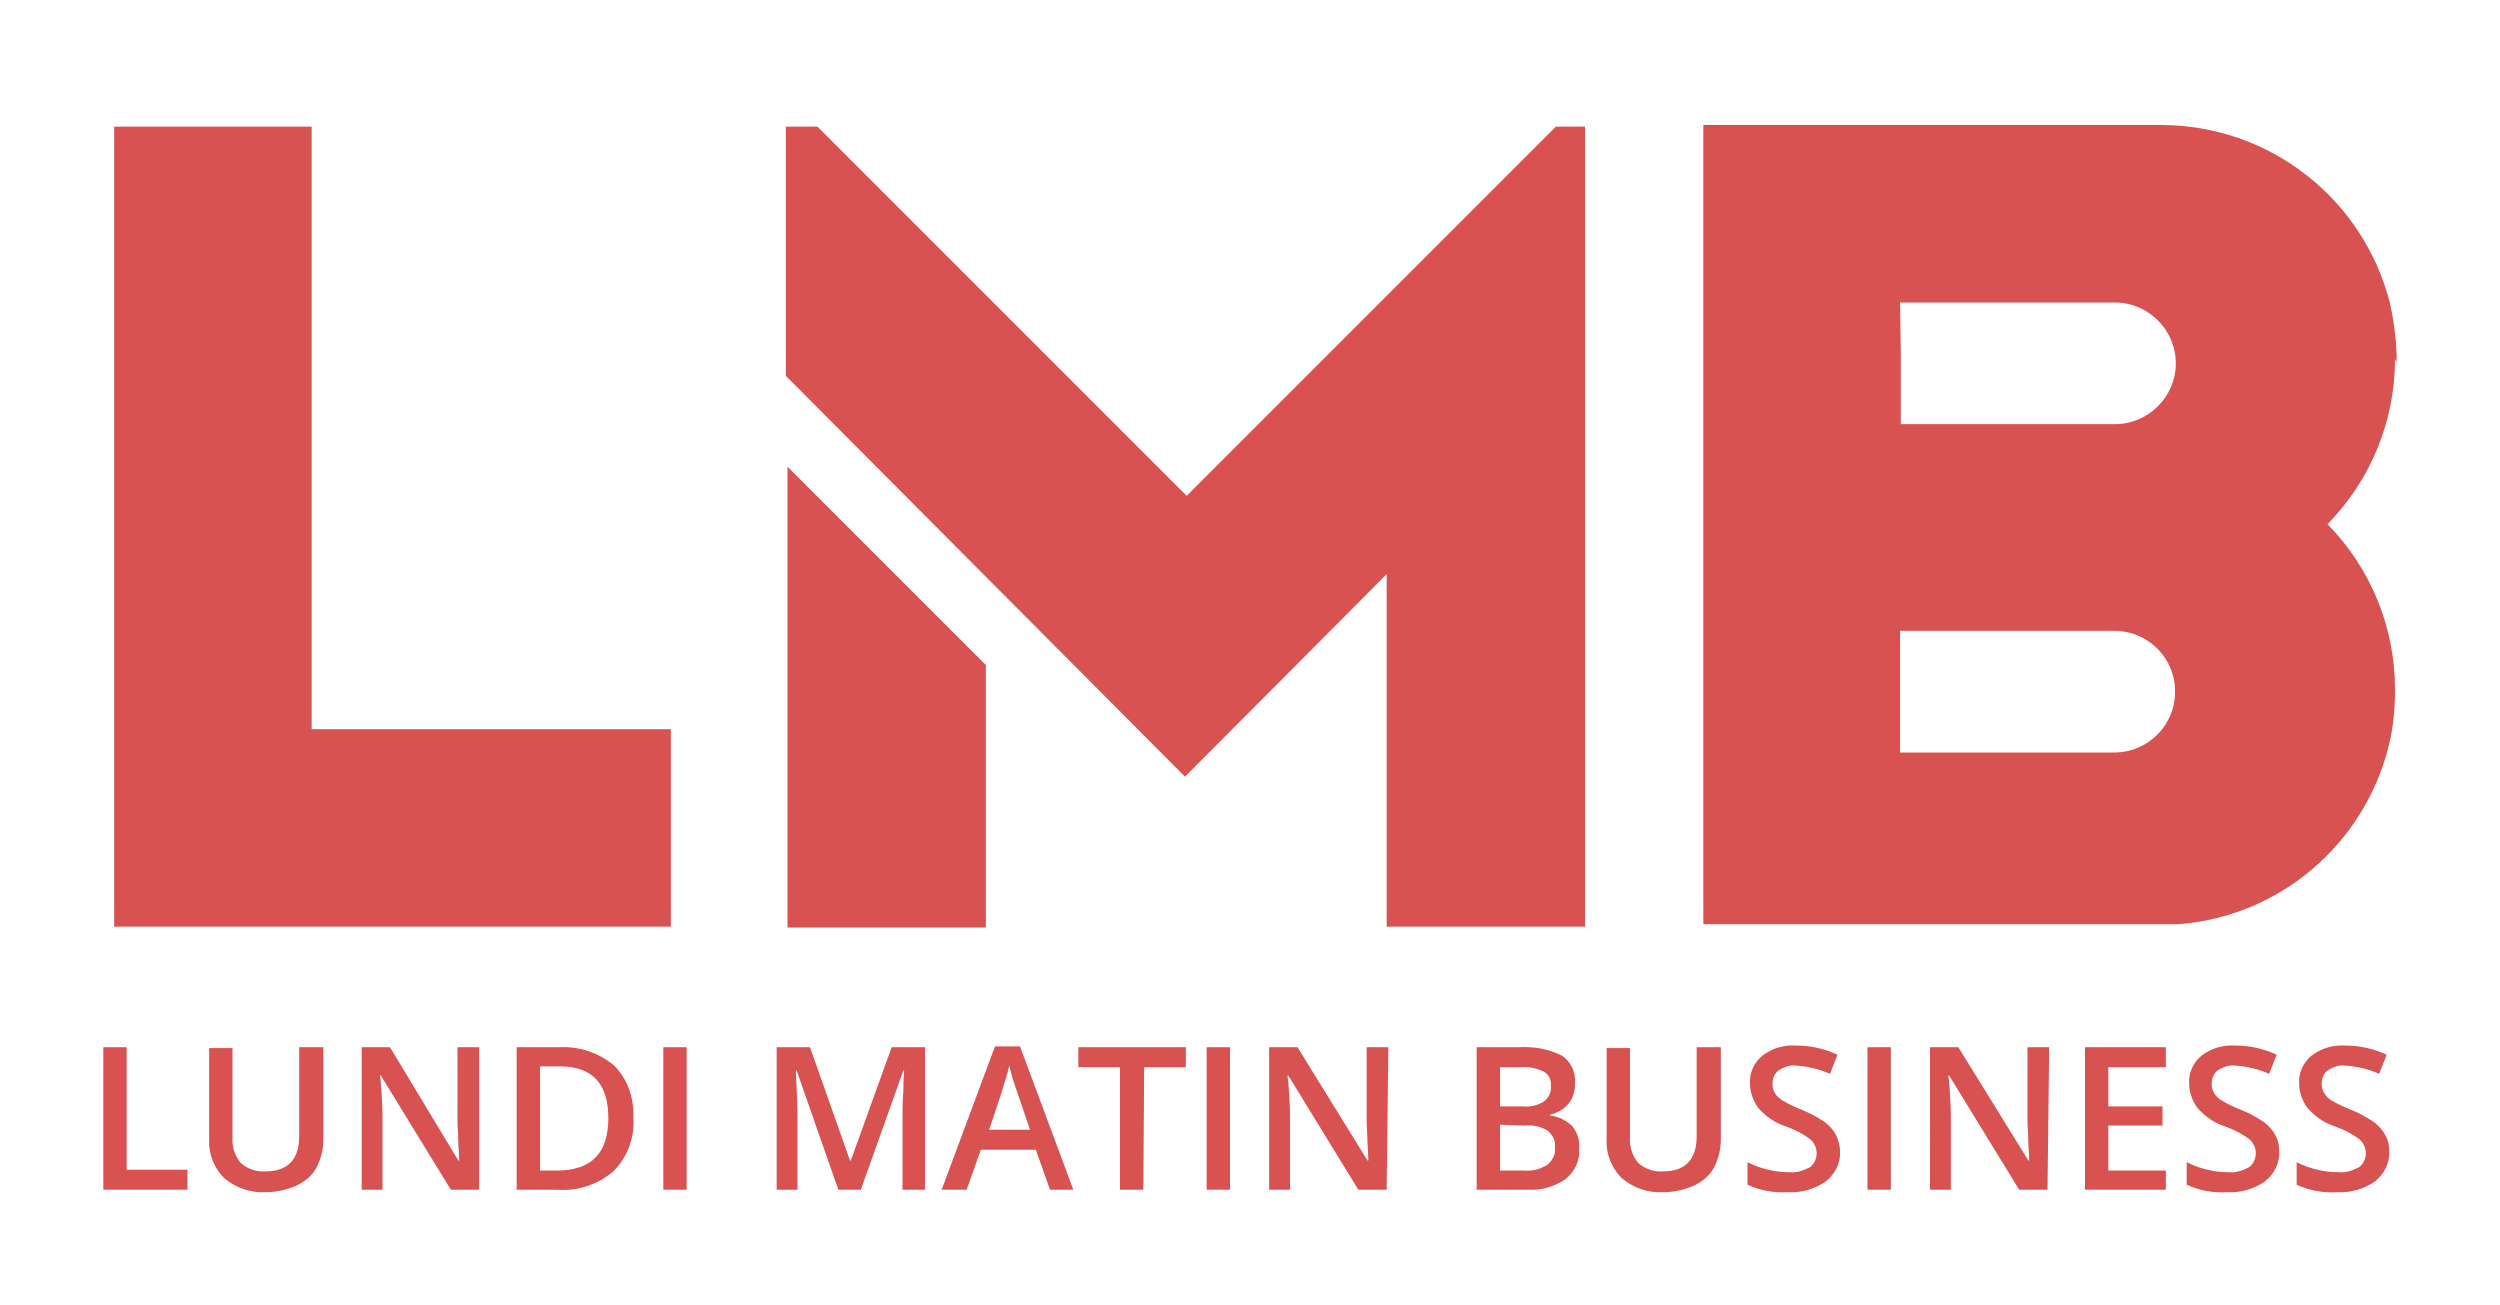 <svg version="1.1" id="Calque_1" xmlns="http://www.w3.org/2000/svg" x="0" y="0" viewBox="0 0 300 156.6" xml:space="preserve"><style>.st0{fill:#d85251}</style><g id="Groupe_317" transform="translate(0 56.466)"><path id="Tracé_797" class="st0" d="M12.4 86.3V69.2h2.8v14.7h7.3v2.4H12.4z"/><path id="Tracé_798" class="st0" d="M38.8 69.2v11.1c0 1.2-.3 2.3-.8 3.3s-1.4 1.7-2.4 2.2c-1.2.5-2.4.8-3.7.8-1.8.1-3.6-.5-5-1.7-1.2-1.2-1.9-2.9-1.8-4.6v-11h2.8V80c-.1 1.1.3 2.3 1 3.1.8.7 1.9 1.1 3 1 2.6 0 4-1.4 4-4.2V69.2h2.9z"/><path id="Tracé_799" class="st0" d="M57.5 86.3h-3.4l-8.4-13.7h-.1l.1.8c.1 1.5.2 2.8.2 4v8.9h-2.5V69.2h3.4L55 82.8h.1c0-.2 0-.8-.1-2 0-1.1-.1-2-.1-2.6v-9h2.6v17.1z"/><path id="Tracé_800" class="st0" d="M76 77.6c.2 2.4-.7 4.8-2.4 6.5-1.9 1.6-4.3 2.4-6.8 2.2H62V69.2h5.3c2.3-.1 4.6.7 6.4 2.2 1.6 1.6 2.4 3.9 2.3 6.2zm-3 .1c0-4.1-1.9-6.2-5.8-6.2h-2.4V84h2c4.2 0 6.2-2.1 6.2-6.3z"/><path id="Tracé_801" class="st0" d="M79.6 86.3V69.2h2.8v17.1h-2.8z"/><path id="Tracé_802" class="st0" d="M100.6 86.3l-5-14.3h-.1c.1 2.1.2 4.1.2 6v8.3h-2.5V69.2h4l4.8 13.6h.1l4.9-13.6h4v17.1h-2.7v-8.5c0-.9 0-2 .1-3.3 0-1.4.1-2.2.1-2.5h-.1l-5.1 14.3h-2.7z"/><path id="Tracé_803" class="st0" d="M126 86.3l-1.7-4.8h-6.6l-1.7 4.8h-3l6.4-17.2h3l6.4 17.2H126zm-2.4-7.2l-1.6-4.7c-.1-.3-.3-.8-.5-1.5s-.3-1.2-.4-1.5c-.2 1.1-.6 2.1-.9 3.2l-1.5 4.5h4.9z"/><path id="Tracé_804" class="st0" d="M137.2 86.3h-2.8V71.6h-5v-2.4h12.9v2.4h-5l-.1 14.7z"/><path id="Tracé_805" class="st0" d="M144.8 86.3V69.2h2.8v17.1h-2.8z"/><path id="Tracé_806" class="st0" d="M166.4 86.3H163l-8.4-13.7h-.1l.1.8c.1 1.5.2 2.8.2 4v8.9h-2.5V69.2h3.4l8.4 13.6h.1c0-.2 0-.8-.1-2 0-1.1-.1-2-.1-2.6v-9h2.6l-.2 17.1z"/><path id="Tracé_807" class="st0" d="M177.2 69.2h5.1c1.8-.1 3.5.2 5.1 1 1.1.7 1.7 2 1.6 3.3 0 .9-.2 1.8-.8 2.5-.6.7-1.4 1.1-2.2 1.3v.1c1 .1 2 .6 2.7 1.3.6.8.9 1.7.8 2.7.1 1.4-.5 2.7-1.6 3.6-1.3.9-2.9 1.4-4.5 1.3h-6.2V69.2zm2.8 7.1h2.7c.9.1 1.8-.1 2.6-.6.6-.5.9-1.2.8-1.9.1-.7-.3-1.4-.9-1.7-.9-.4-1.8-.6-2.8-.5H180v4.7zm0 2.2V84h3c.9.1 1.9-.2 2.7-.7.6-.5 1-1.3.9-2.1.1-.8-.3-1.5-.9-2-.8-.5-1.8-.7-2.8-.6l-2.9-.1z"/><path id="Tracé_808" class="st0" d="M206.5 69.2v11.1c0 1.2-.3 2.3-.8 3.3s-1.4 1.7-2.4 2.2c-1.2.5-2.4.8-3.7.8-1.8.1-3.6-.5-5-1.7-1.2-1.2-1.9-2.9-1.8-4.6v-11h2.8V80c-.1 1.1.3 2.3 1 3.1.8.7 1.9 1.1 3 1 2.6 0 4-1.4 4-4.2V69.2h2.9z"/><path id="Tracé_809" class="st0" d="M220.8 81.7c.1 1.4-.6 2.7-1.7 3.6-1.3.9-2.9 1.4-4.6 1.3-1.6.1-3.3-.2-4.8-.9V83c.8.4 1.6.7 2.5.9.8.2 1.6.3 2.5.3.9.1 1.7-.2 2.5-.6.5-.4.8-1 .8-1.7 0-.6-.3-1.2-.7-1.6-.9-.7-1.9-1.2-3-1.6-1.3-.4-2.4-1.2-3.3-2.2-.6-.8-1-1.9-1-2.9-.1-1.3.5-2.6 1.5-3.4 1.2-.9 2.6-1.3 4.1-1.2 1.7 0 3.4.4 4.9 1.1l-.9 2.3c-1.3-.6-2.7-.9-4.1-1-.7-.1-1.5.2-2.1.6-.5.4-.7 1-.7 1.6 0 .4.1.8.3 1.1.2.4.6.7.9.9.7.4 1.5.8 2.3 1.1 1 .4 1.9.9 2.8 1.5.5.4 1 .9 1.3 1.5.3.6.5 1.3.5 2z"/><path id="Tracé_810" class="st0" d="M224.1 86.3V69.2h2.8v17.1h-2.8z"/><path id="Tracé_811" class="st0" d="M245.7 86.3h-3.4l-8.4-13.7h-.1l.1.8c.1 1.5.2 2.8.2 4v8.9h-2.5V69.2h3.4l8.4 13.6h.1c0-.2 0-.8-.1-2 0-1.1-.1-2-.1-2.6v-9h2.6l-.2 17.1z"/><path id="Tracé_812" class="st0" d="M259.9 86.3h-9.7V69.2h9.7v2.4H253v4.7h6.5v2.3H253V84h6.9v2.3z"/><path id="Tracé_813" class="st0" d="M273.5 81.7c.1 1.4-.6 2.7-1.7 3.6-1.3.9-2.9 1.4-4.6 1.3-1.6.1-3.3-.2-4.8-.9V83c.8.4 1.6.7 2.5.9.8.2 1.6.3 2.5.3.9.1 1.7-.2 2.5-.6.5-.4.8-1 .8-1.7 0-.6-.3-1.2-.7-1.6-.9-.7-1.9-1.2-3-1.6-1.3-.4-2.4-1.2-3.3-2.2-.6-.8-1-1.9-1-2.9-.1-1.3.5-2.6 1.5-3.4 1.2-.9 2.6-1.3 4.1-1.2 1.7 0 3.4.4 4.9 1.1l-.9 2.3c-1.3-.6-2.7-.9-4.1-1-.7-.1-1.5.2-2.1.6-.5.4-.7 1-.7 1.6 0 .4.1.8.3 1.1.2.4.6.7.9.9.7.4 1.5.8 2.3 1.1 1 .4 1.9.9 2.8 1.5.5.4 1 .9 1.3 1.5.4.6.5 1.3.5 2z"/><path id="Tracé_814" class="st0" d="M286.7 81.7c.1 1.4-.6 2.7-1.7 3.6-1.3.9-2.9 1.4-4.6 1.3-1.6.1-3.3-.2-4.8-.9V83c.8.4 1.6.7 2.5.9.8.2 1.6.3 2.5.3.9.1 1.7-.2 2.5-.6.5-.4.8-1 .8-1.7 0-.6-.3-1.2-.7-1.6-.9-.7-1.9-1.2-3-1.6-1.3-.4-2.4-1.2-3.3-2.2-.6-.8-1-1.9-1-2.9-.1-1.3.5-2.6 1.5-3.4 1.2-.9 2.6-1.3 4.1-1.2 1.7 0 3.4.4 4.9 1.1l-.9 2.3c-1.3-.6-2.7-.9-4.1-1-.7-.1-1.5.2-2.1.6-.5.4-.7 1-.7 1.6 0 .4.1.8.3 1.1.2.4.6.7.9.9.7.4 1.5.8 2.3 1.1 1 .4 1.9.9 2.8 1.5.5.4 1 .9 1.3 1.5.4.6.5 1.3.5 2z"/></g><path id="Tracé_815" class="st0" d="M190.2 15.2v96h-23.8V68.9l-24.2 24.3L118 68.9 94.3 45.1V15.2h3.8l44.3 44.3 44.3-44.3h3.5zM94.5 56l23.8 23.8v31.5H94.5V56z"/><path id="Tracé_816" class="st0" d="M77 87.5H37.4V15.2H13.7v96h66.8V87.5H77z"/><path id="Tracé_817" class="st0" d="M287.6 43.4c0-2.4-.3-4.7-.8-7-3.2-12.6-14.5-21.4-27.5-21.4h-54.9v95.9h57c12.1-.9 22.2-9.5 25.2-21.2.6-2.3.8-4.6.8-7 0-7.4-2.9-14.5-8.1-19.8 5.2-5.3 8.1-12.4 8.1-19.8l.2.3zM228 36.3h25.8c4 0 7.3 3.3 7.3 7.3s-3.3 7.3-7.3 7.3h-25.7v-8.4l-.1-6.2zm25.9 54H228V75.7h25.9c4 .1 7.2 3.4 7.1 7.4 0 3.9-3.2 7.1-7.1 7.2z"/></svg>